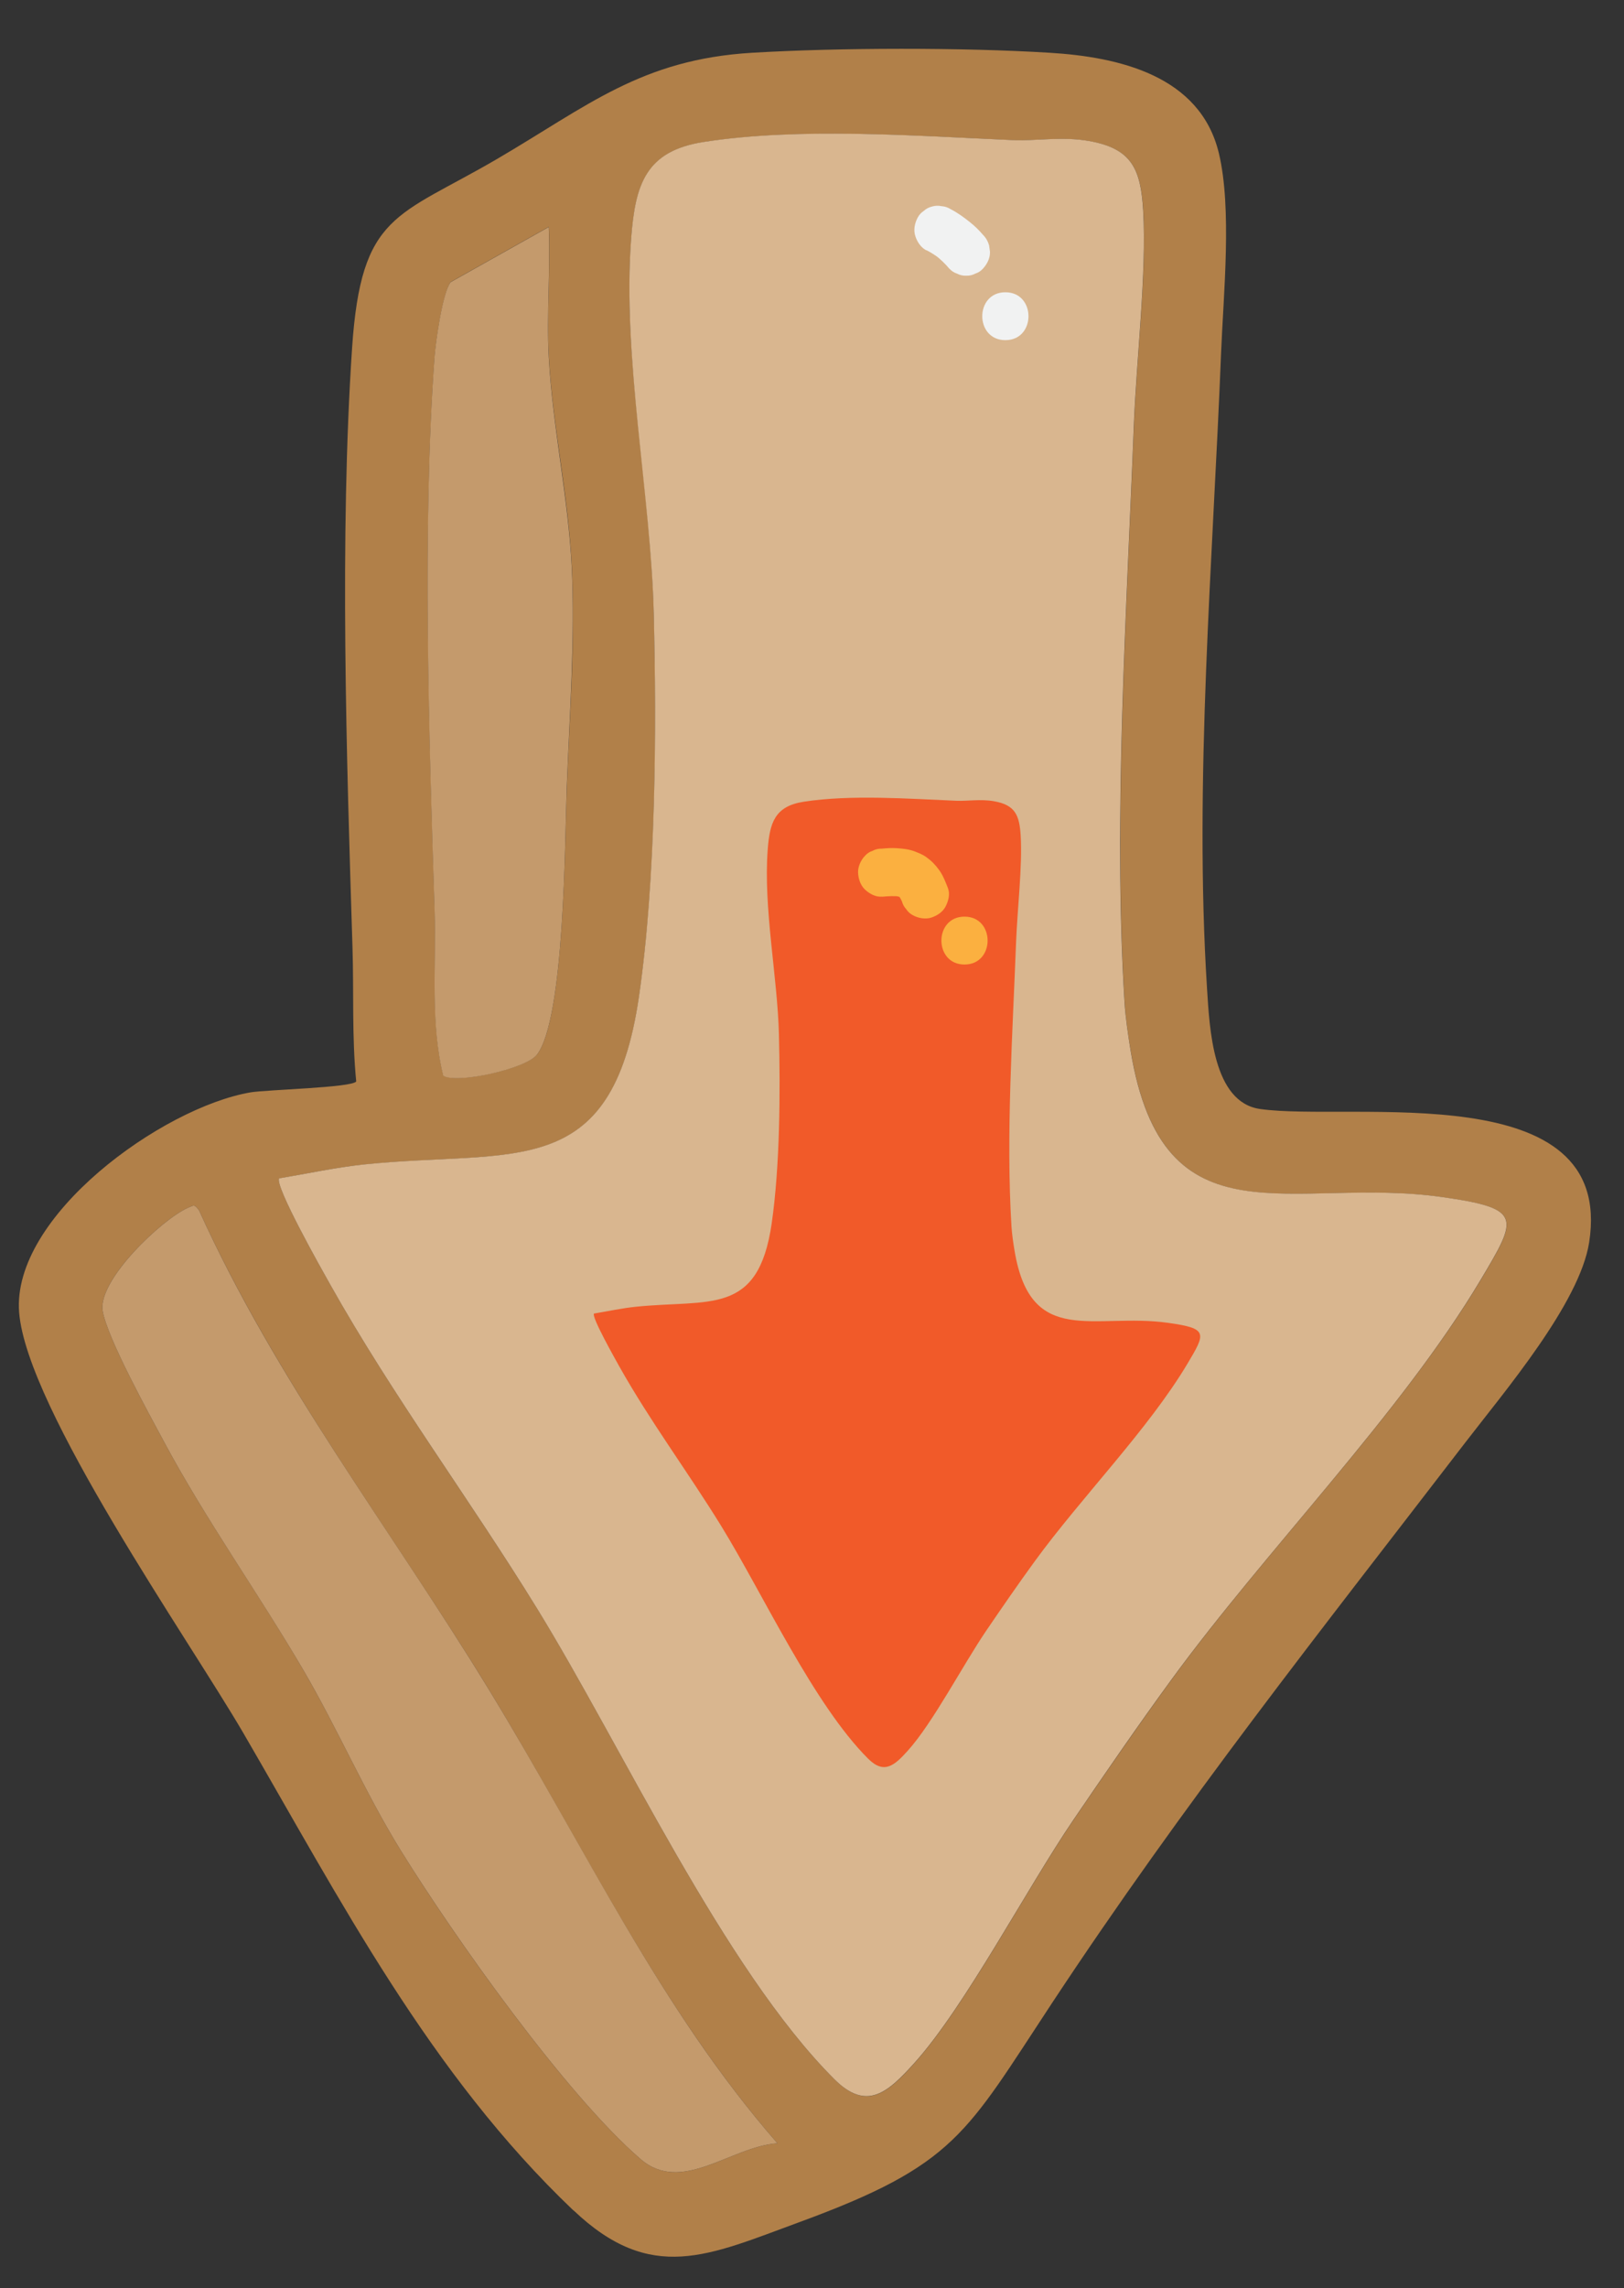 <?xml version="1.0" encoding="UTF-8"?>
<svg id="Layer_1" data-name="Layer 1" xmlns="http://www.w3.org/2000/svg" viewBox="0 0 169.69 238.94">
  <rect x="0" y="0" width="169.69" height="238.94" fill="#333333" stroke="none"/>
  <defs>
    <style>
      .cls-1 {
        fill: #c49a6c;
      }

      .cls-2 {
        fill: #f15a29;
      }

      .cls-3 {
        fill: #b18049;
      }

      .cls-4 {
        fill: #fbb040;
      }

      .cls-5 {
        fill: #f1f2f2;
      }

      .cls-6 {
        fill: #d9b68f;
      }
    </style>
  </defs>
  <g>
    <path class="cls-3" d="M59.9,230.81c-15.02-14.31-24.27-32.31-34.47-49.83-5.7-9.78-22.62-33.87-23.43-43.92s14.92-21.4,24.18-22.99c1.62-.28,10.63-.49,11.04-1.14-.46-4.67-.24-9.36-.39-14.04-.62-19.75-1.36-42.92-.04-62.57.95-14.08,4.69-13.61,15.15-19.72,9.46-5.53,15.06-10.4,26.65-11.09,9.11-.54,21.99-.56,31.09,0,7.23.44,15.74,2.38,17.68,10.5,1.38,5.78.48,14.67.23,20.82-.85,21.56-2.84,44.82-1.47,66.39.27,4.17.59,11.9,5.56,12.59,9.55,1.35,37.09-3.56,34.37,13.92-.99,6.37-8.9,15.64-12.97,20.94-15.19,19.76-29.36,37.59-43.19,58.55-9,13.64-10.03,16.84-26.37,22.83-9.49,3.48-15.48,6.49-23.61-1.25ZM29.18,123.05c-.52.76,4.5,9.62,5.34,11.11,6.56,11.68,14.58,22.43,21.6,33.81,8.87,14.4,19.54,37.67,31.08,49.17,3.39,3.38,5.6,1.36,8.35-1.7,5.3-5.88,11.74-18.23,16.63-25.41,3.33-4.89,6.74-9.83,10.22-14.61,9.89-13.56,24.01-27.84,32.3-41.73,3.91-6.56,4.46-7.48-4.03-8.68-15.59-2.21-29.08,5.41-32.52-15.25-.27-1.6-.54-3.48-.64-5.09-1.18-19.31.23-40.9.97-60.21.26-6.8,1.36-16.05.98-22.46-.26-4.31-1.16-6.46-5.63-7.26-2.86-.51-5.57,0-8.02-.1-10.1-.44-22.24-1.35-32.24.19-6.11.94-7.18,4.44-7.61,10.06-.95,12.42,2.06,26.39,2.36,39.18s.23,27.77-1.54,39.97c-2.84,19.58-13.07,15.94-28.76,17.57-2.93.3-5.92.95-8.83,1.45ZM81.23,223.81c-12.38-14.18-20.44-31.47-30.18-47.43s-22.18-32.13-30.25-49.99c-.47-.63-.51-.56-1.18-.26-2.68,1.19-9.44,7.54-8.89,10.77.49,2.86,4.83,10.72,6.42,13.68,4.38,8.16,9.82,15.74,14.49,23.72,3.61,6.16,6.46,12.82,10.22,18.91,5.59,9.05,17.23,25.48,25.07,32.25,4.32,3.73,9.4-1.3,14.3-1.65ZM57.34,23.69l-10.24,5.75c-.84,1.07-1.57,6.25-1.69,7.86-1.29,17.53-.56,40.08.01,57.77.19,5.74-.46,11.69.9,17.24,1.3.9,8.64-.69,9.8-2.2,2.89-3.78,2.9-22.53,3.11-27.94.29-7.57.89-15.29.52-22.93s-2-14.66-2.4-21.96c-.25-4.51.18-9.09,0-13.61Z"/>
    <path class="cls-6" d="M29.18,123.05c2.91-.49,5.9-1.14,8.83-1.45,15.7-1.63,25.92,2.01,28.76-17.57,1.77-12.2,1.84-27.68,1.54-39.97s-3.31-26.76-2.36-39.18c.43-5.62,1.5-9.12,7.61-10.06,10-1.55,22.14-.63,32.24-.19,2.45.11,5.16-.41,8.02.1,4.47.8,5.37,2.95,5.63,7.26.38,6.42-.72,15.67-.98,22.46-.74,19.31-2.16,40.9-.97,60.21.1,1.61.38,3.49.64,5.09,3.43,20.65,16.93,13.04,32.52,15.25,8.49,1.2,7.94,2.13,4.03,8.68-8.29,13.9-22.41,28.18-32.3,41.73-3.49,4.78-6.89,9.72-10.22,14.61-4.89,7.18-11.33,19.53-16.63,25.41-2.76,3.06-4.96,5.08-8.35,1.7-11.53-11.5-22.21-34.77-31.08-49.17-7.01-11.38-15.04-22.13-21.6-33.81-.84-1.49-5.86-10.36-5.34-11.11Z"/>
    <path class="cls-2" d="M62.06,137.17c1.44-.24,2.91-.56,4.36-.71,7.75-.8,12.8.99,14.21-8.68.87-6.03.91-13.67.76-19.74s-1.64-13.22-1.17-19.35c.21-2.78.74-4.5,3.76-4.97,4.94-.76,10.94-.31,15.93-.1,1.21.05,2.55-.2,3.96.05,2.21.39,2.65,1.46,2.78,3.59.19,3.17-.35,7.74-.48,11.1-.36,9.54-1.07,20.2-.48,29.74.05.79.19,1.72.32,2.51,1.7,10.2,8.36,6.44,16.06,7.53,4.19.59,3.92,1.05,1.99,4.29-4.1,6.86-11.07,13.92-15.95,20.62-1.72,2.36-3.4,4.8-5.05,7.22-2.42,3.55-5.59,9.65-8.21,12.55-1.36,1.51-2.45,2.51-4.13.84-5.7-5.68-10.97-17.17-15.35-24.29-3.46-5.62-7.43-10.93-10.67-16.7-.41-.74-2.89-5.12-2.64-5.49Z"/>
    <path class="cls-1" d="M81.23,223.81c-4.9.35-9.98,5.38-14.3,1.65-7.84-6.77-19.47-23.2-25.07-32.25-3.76-6.09-6.61-12.75-10.22-18.91-4.68-7.98-10.11-15.56-14.49-23.72-1.59-2.96-5.93-10.82-6.42-13.68-.55-3.22,6.21-9.58,8.89-10.77.67-.3.71-.37,1.18.26,8.07,17.86,20.09,33.36,30.25,49.99s17.81,33.25,30.18,47.43Z"/>
    <path class="cls-1" d="M57.34,23.69c.18,4.51-.24,9.1,0,13.61.4,7.29,2.04,14.65,2.4,21.96s-.23,15.36-.52,22.93c-.2,5.41-.21,24.15-3.11,27.94-1.16,1.51-8.5,3.1-9.8,2.2-1.37-5.56-.72-11.5-.9-17.24-.58-17.69-1.3-40.24-.01-57.77.12-1.62.84-6.8,1.69-7.86l10.24-5.75Z"/>
  </g>
  <path class="cls-4" d="M92.16,93.64c.65-.06,1.3-.1,1.94-.01l-.66-.09c.31.04.61.12.9.24l-.6-.25c.18.08.35.18.51.3l-.51-.39c.17.13.32.28.45.45l-.39-.51c.24.31.41.66.57,1.03l-.25-.6c.04.09.07.18.11.27.08.33.23.61.45.85.18.27.41.49.7.64.54.31,1.33.45,1.93.25s1.19-.57,1.49-1.15.49-1.31.25-1.93c-.26-.65-.51-1.33-.93-1.9s-.77-.93-1.35-1.35c-.35-.25-.74-.4-1.14-.56-.62-.25-1.32-.32-1.98-.36-.5-.03-1,0-1.5.05-.34-.01-.67.06-.96.22-.31.1-.58.27-.8.52-.43.43-.76,1.15-.73,1.77s.24,1.32.73,1.77c.46.43,1.11.79,1.77.73h0Z"/>
  <path class="cls-4" d="M100.78,100.72c3.22,0,3.22-5,0-5s-3.22,5,0,5h0Z"/>
  <path class="cls-5" d="M96.81,26.13c.51.26.99.57,1.44.92l-.51-.39c.53.41,1.01.87,1.45,1.39.23.24.49.42.8.52.3.16.62.23.96.22.34.01.67-.06.96-.22.31-.1.58-.27.8-.52.44-.48.76-1.1.73-1.77l-.09-.66c-.12-.42-.33-.79-.64-1.1-.41-.48-.86-.92-1.35-1.31-.65-.52-1.31-1-2.05-1.38-.29-.18-.6-.28-.93-.3-.33-.07-.66-.06-1,.04-.33.08-.61.23-.85.45-.27.18-.49.41-.64.7-.31.58-.46,1.28-.25,1.93.19.6.57,1.19,1.15,1.49h0Z"/>
  <path class="cls-5" d="M105.05,35.52c3.22,0,3.22-5,0-5s-3.22,5,0,5h0Z"/>
</svg>